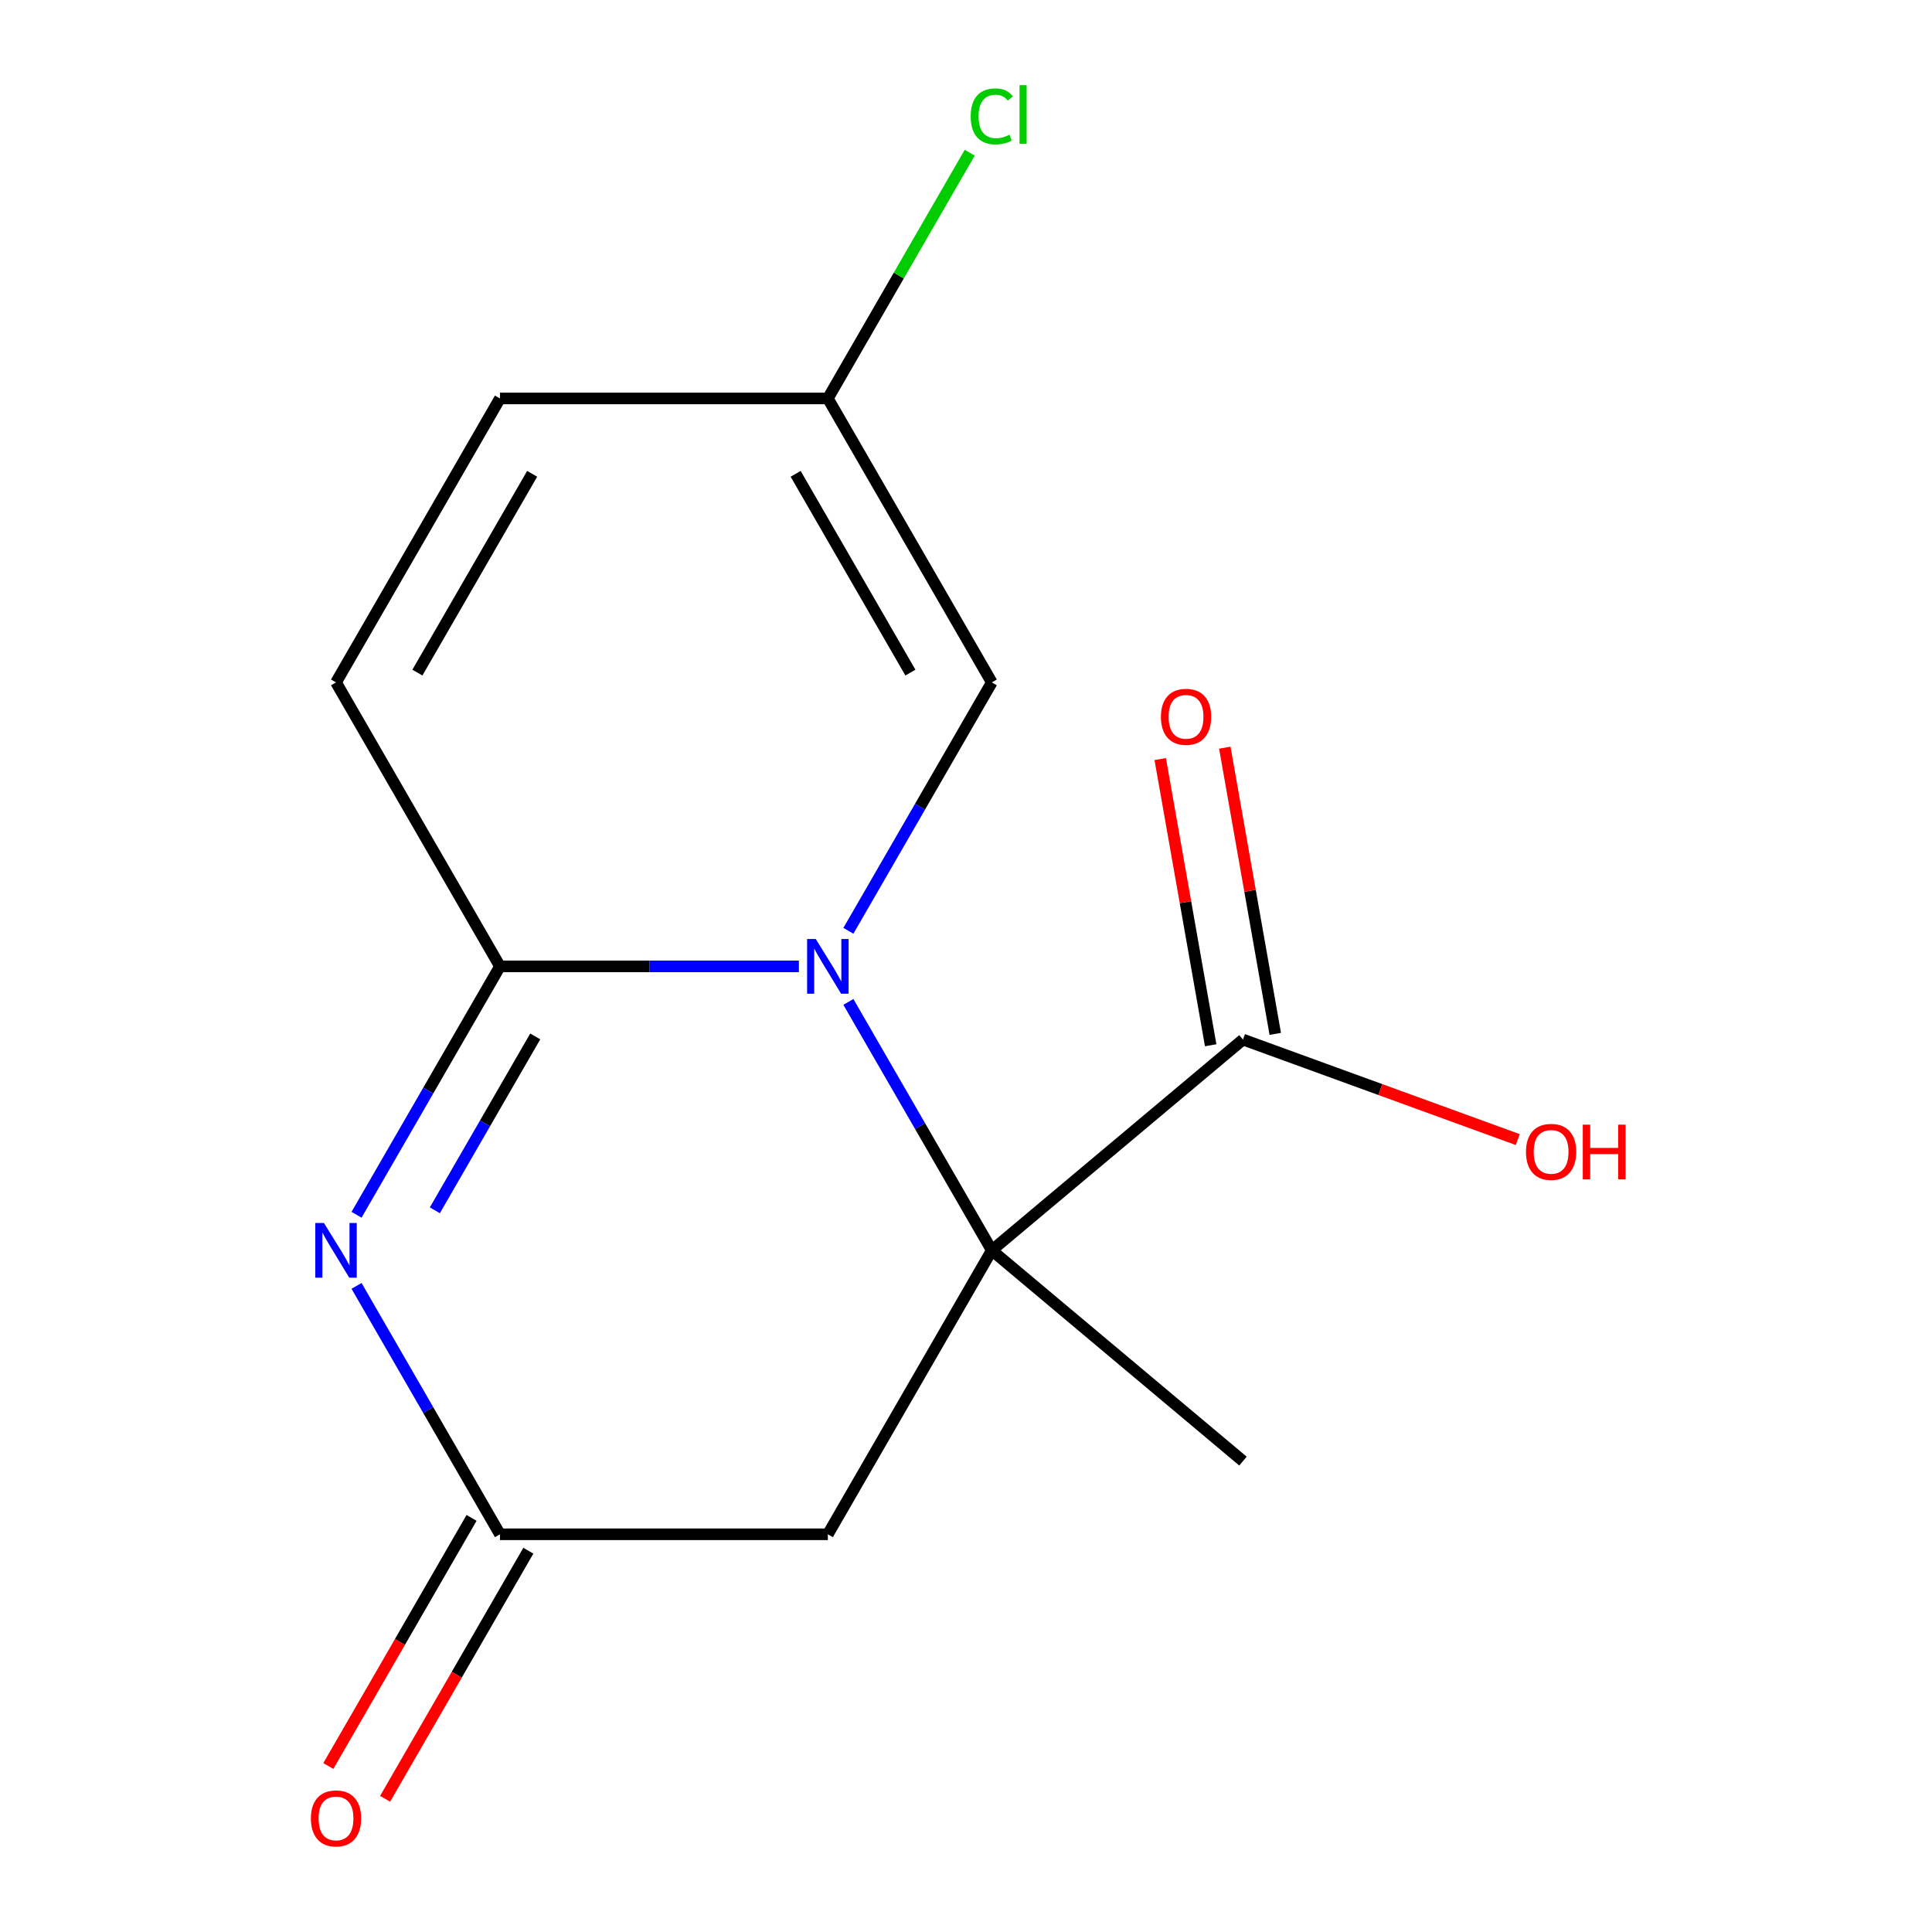 <?xml version='1.0' encoding='iso-8859-1'?>
<svg version='1.1' baseProfile='full'
              xmlns='http://www.w3.org/2000/svg'
                      xmlns:rdkit='http://www.rdkit.org/xml'
                      xmlns:xlink='http://www.w3.org/1999/xlink'
                  xml:space='preserve'
width='1000px' height='1000px' viewBox='0 0 1000 1000'>
<!-- END OF HEADER -->
<rect style='opacity:1.0;fill:#FFFFFF;stroke:none' width='1000' height='1000' x='0' y='0'> </rect>
<path class='bond-0' d='M 413.512,500.191 L 336.145,500.191' style='fill:none;fill-rule:evenodd;stroke:#0000FF;stroke-width:6px;stroke-linecap:butt;stroke-linejoin:miter;stroke-opacity:1' />
<path class='bond-0' d='M 336.145,500.191 L 258.778,500.191' style='fill:none;fill-rule:evenodd;stroke:#000000;stroke-width:6px;stroke-linecap:butt;stroke-linejoin:miter;stroke-opacity:1' />
<path class='bond-1' d='M 439.119,518.594 L 476.236,582.882' style='fill:none;fill-rule:evenodd;stroke:#0000FF;stroke-width:6px;stroke-linecap:butt;stroke-linejoin:miter;stroke-opacity:1' />
<path class='bond-1' d='M 476.236,582.882 L 513.353,647.17' style='fill:none;fill-rule:evenodd;stroke:#000000;stroke-width:6px;stroke-linecap:butt;stroke-linejoin:miter;stroke-opacity:1' />
<path class='bond-5' d='M 439.119,481.788 L 476.236,417.5' style='fill:none;fill-rule:evenodd;stroke:#0000FF;stroke-width:6px;stroke-linecap:butt;stroke-linejoin:miter;stroke-opacity:1' />
<path class='bond-5' d='M 476.236,417.5 L 513.353,353.212' style='fill:none;fill-rule:evenodd;stroke:#000000;stroke-width:6px;stroke-linecap:butt;stroke-linejoin:miter;stroke-opacity:1' />
<path class='bond-2' d='M 258.778,500.191 L 221.661,564.479' style='fill:none;fill-rule:evenodd;stroke:#000000;stroke-width:6px;stroke-linecap:butt;stroke-linejoin:miter;stroke-opacity:1' />
<path class='bond-2' d='M 221.661,564.479 L 184.544,628.767' style='fill:none;fill-rule:evenodd;stroke:#0000FF;stroke-width:6px;stroke-linecap:butt;stroke-linejoin:miter;stroke-opacity:1' />
<path class='bond-2' d='M 277.039,536.449 L 251.057,581.451' style='fill:none;fill-rule:evenodd;stroke:#000000;stroke-width:6px;stroke-linecap:butt;stroke-linejoin:miter;stroke-opacity:1' />
<path class='bond-2' d='M 251.057,581.451 L 225.075,626.452' style='fill:none;fill-rule:evenodd;stroke:#0000FF;stroke-width:6px;stroke-linecap:butt;stroke-linejoin:miter;stroke-opacity:1' />
<path class='bond-7' d='M 258.778,500.191 L 173.92,353.212' style='fill:none;fill-rule:evenodd;stroke:#000000;stroke-width:6px;stroke-linecap:butt;stroke-linejoin:miter;stroke-opacity:1' />
<path class='bond-4' d='M 513.353,647.17 L 428.494,794.149' style='fill:none;fill-rule:evenodd;stroke:#000000;stroke-width:6px;stroke-linecap:butt;stroke-linejoin:miter;stroke-opacity:1' />
<path class='bond-6' d='M 513.353,647.17 L 643.363,538.078' style='fill:none;fill-rule:evenodd;stroke:#000000;stroke-width:6px;stroke-linecap:butt;stroke-linejoin:miter;stroke-opacity:1' />
<path class='bond-14' d='M 513.353,647.17 L 643.363,756.262' style='fill:none;fill-rule:evenodd;stroke:#000000;stroke-width:6px;stroke-linecap:butt;stroke-linejoin:miter;stroke-opacity:1' />
<path class='bond-16' d='M 184.544,665.573 L 221.661,729.861' style='fill:none;fill-rule:evenodd;stroke:#0000FF;stroke-width:6px;stroke-linecap:butt;stroke-linejoin:miter;stroke-opacity:1' />
<path class='bond-16' d='M 221.661,729.861 L 258.778,794.149' style='fill:none;fill-rule:evenodd;stroke:#000000;stroke-width:6px;stroke-linecap:butt;stroke-linejoin:miter;stroke-opacity:1' />
<path class='bond-3' d='M 258.778,794.149 L 428.494,794.149' style='fill:none;fill-rule:evenodd;stroke:#000000;stroke-width:6px;stroke-linecap:butt;stroke-linejoin:miter;stroke-opacity:1' />
<path class='bond-10' d='M 244.08,785.663 L 207.009,849.871' style='fill:none;fill-rule:evenodd;stroke:#000000;stroke-width:6px;stroke-linecap:butt;stroke-linejoin:miter;stroke-opacity:1' />
<path class='bond-10' d='M 207.009,849.871 L 169.939,914.079' style='fill:none;fill-rule:evenodd;stroke:#FF0000;stroke-width:6px;stroke-linecap:butt;stroke-linejoin:miter;stroke-opacity:1' />
<path class='bond-10' d='M 273.476,802.635 L 236.405,866.843' style='fill:none;fill-rule:evenodd;stroke:#000000;stroke-width:6px;stroke-linecap:butt;stroke-linejoin:miter;stroke-opacity:1' />
<path class='bond-10' d='M 236.405,866.843 L 199.335,931.051' style='fill:none;fill-rule:evenodd;stroke:#FF0000;stroke-width:6px;stroke-linecap:butt;stroke-linejoin:miter;stroke-opacity:1' />
<path class='bond-8' d='M 513.353,353.212 L 428.494,206.233' style='fill:none;fill-rule:evenodd;stroke:#000000;stroke-width:6px;stroke-linecap:butt;stroke-linejoin:miter;stroke-opacity:1' />
<path class='bond-8' d='M 471.228,348.137 L 411.827,245.252' style='fill:none;fill-rule:evenodd;stroke:#000000;stroke-width:6px;stroke-linecap:butt;stroke-linejoin:miter;stroke-opacity:1' />
<path class='bond-11' d='M 660.077,535.131 L 647.017,461.063' style='fill:none;fill-rule:evenodd;stroke:#000000;stroke-width:6px;stroke-linecap:butt;stroke-linejoin:miter;stroke-opacity:1' />
<path class='bond-11' d='M 647.017,461.063 L 633.957,386.996' style='fill:none;fill-rule:evenodd;stroke:#FF0000;stroke-width:6px;stroke-linecap:butt;stroke-linejoin:miter;stroke-opacity:1' />
<path class='bond-11' d='M 626.649,541.025 L 613.589,466.958' style='fill:none;fill-rule:evenodd;stroke:#000000;stroke-width:6px;stroke-linecap:butt;stroke-linejoin:miter;stroke-opacity:1' />
<path class='bond-11' d='M 613.589,466.958 L 600.529,392.89' style='fill:none;fill-rule:evenodd;stroke:#FF0000;stroke-width:6px;stroke-linecap:butt;stroke-linejoin:miter;stroke-opacity:1' />
<path class='bond-13' d='M 643.363,538.078 L 714.483,563.963' style='fill:none;fill-rule:evenodd;stroke:#000000;stroke-width:6px;stroke-linecap:butt;stroke-linejoin:miter;stroke-opacity:1' />
<path class='bond-13' d='M 714.483,563.963 L 785.602,589.849' style='fill:none;fill-rule:evenodd;stroke:#FF0000;stroke-width:6px;stroke-linecap:butt;stroke-linejoin:miter;stroke-opacity:1' />
<path class='bond-15' d='M 173.92,353.212 L 258.778,206.233' style='fill:none;fill-rule:evenodd;stroke:#000000;stroke-width:6px;stroke-linecap:butt;stroke-linejoin:miter;stroke-opacity:1' />
<path class='bond-15' d='M 216.044,348.137 L 275.445,245.252' style='fill:none;fill-rule:evenodd;stroke:#000000;stroke-width:6px;stroke-linecap:butt;stroke-linejoin:miter;stroke-opacity:1' />
<path class='bond-9' d='M 428.494,206.233 L 258.778,206.233' style='fill:none;fill-rule:evenodd;stroke:#000000;stroke-width:6px;stroke-linecap:butt;stroke-linejoin:miter;stroke-opacity:1' />
<path class='bond-12' d='M 428.494,206.233 L 465.213,142.635' style='fill:none;fill-rule:evenodd;stroke:#000000;stroke-width:6px;stroke-linecap:butt;stroke-linejoin:miter;stroke-opacity:1' />
<path class='bond-12' d='M 465.213,142.635 L 501.931,79.037' style='fill:none;fill-rule:evenodd;stroke:#00CC00;stroke-width:6px;stroke-linecap:butt;stroke-linejoin:miter;stroke-opacity:1' />
<path  class='atom-0' d='M 422.234 486.031
L 431.514 501.031
Q 432.434 502.511, 433.914 505.191
Q 435.394 507.871, 435.474 508.031
L 435.474 486.031
L 439.234 486.031
L 439.234 514.351
L 435.354 514.351
L 425.394 497.951
Q 424.234 496.031, 422.994 493.831
Q 421.794 491.631, 421.434 490.951
L 421.434 514.351
L 417.754 514.351
L 417.754 486.031
L 422.234 486.031
' fill='#0000FF'/>
<path  class='atom-3' d='M 167.66 633.01
L 176.94 648.01
Q 177.86 649.49, 179.34 652.17
Q 180.82 654.85, 180.9 655.01
L 180.9 633.01
L 184.66 633.01
L 184.66 661.33
L 180.78 661.33
L 170.82 644.93
Q 169.66 643.01, 168.42 640.81
Q 167.22 638.61, 166.86 637.93
L 166.86 661.33
L 163.18 661.33
L 163.18 633.01
L 167.66 633.01
' fill='#0000FF'/>
<path  class='atom-11' d='M 160.92 941.208
Q 160.92 934.408, 164.28 930.608
Q 167.64 926.808, 173.92 926.808
Q 180.2 926.808, 183.56 930.608
Q 186.92 934.408, 186.92 941.208
Q 186.92 948.088, 183.52 952.008
Q 180.12 955.888, 173.92 955.888
Q 167.68 955.888, 164.28 952.008
Q 160.92 948.128, 160.92 941.208
M 173.92 952.688
Q 178.24 952.688, 180.56 949.808
Q 182.92 946.888, 182.92 941.208
Q 182.92 935.648, 180.56 932.848
Q 178.24 930.008, 173.92 930.008
Q 169.6 930.008, 167.24 932.808
Q 164.92 935.608, 164.92 941.208
Q 164.92 946.928, 167.24 949.808
Q 169.6 952.688, 173.92 952.688
' fill='#FF0000'/>
<path  class='atom-12' d='M 600.892 371.02
Q 600.892 364.22, 604.252 360.42
Q 607.612 356.62, 613.892 356.62
Q 620.172 356.62, 623.532 360.42
Q 626.892 364.22, 626.892 371.02
Q 626.892 377.9, 623.492 381.82
Q 620.092 385.7, 613.892 385.7
Q 607.652 385.7, 604.252 381.82
Q 600.892 377.94, 600.892 371.02
M 613.892 382.5
Q 618.212 382.5, 620.532 379.62
Q 622.892 376.7, 622.892 371.02
Q 622.892 365.46, 620.532 362.66
Q 618.212 359.82, 613.892 359.82
Q 609.572 359.82, 607.212 362.62
Q 604.892 365.42, 604.892 371.02
Q 604.892 376.74, 607.212 379.62
Q 609.572 382.5, 613.892 382.5
' fill='#FF0000'/>
<path  class='atom-13' d='M 502.433 60.234
Q 502.433 53.194, 505.713 49.514
Q 509.033 45.794, 515.313 45.794
Q 521.153 45.794, 524.273 49.914
L 521.633 52.074
Q 519.353 49.074, 515.313 49.074
Q 511.033 49.074, 508.753 51.954
Q 506.513 54.794, 506.513 60.234
Q 506.513 65.834, 508.833 68.714
Q 511.193 71.594, 515.753 71.594
Q 518.873 71.594, 522.513 69.714
L 523.633 72.714
Q 522.153 73.674, 519.913 74.234
Q 517.673 74.794, 515.193 74.794
Q 509.033 74.794, 505.713 71.034
Q 502.433 67.274, 502.433 60.234
' fill='#00CC00'/>
<path  class='atom-13' d='M 527.713 44.074
L 531.393 44.074
L 531.393 74.434
L 527.713 74.434
L 527.713 44.074
' fill='#00CC00'/>
<path  class='atom-14' d='M 789.845 596.205
Q 789.845 589.405, 793.205 585.605
Q 796.565 581.805, 802.845 581.805
Q 809.125 581.805, 812.485 585.605
Q 815.845 589.405, 815.845 596.205
Q 815.845 603.085, 812.445 607.005
Q 809.045 610.885, 802.845 610.885
Q 796.605 610.885, 793.205 607.005
Q 789.845 603.125, 789.845 596.205
M 802.845 607.685
Q 807.165 607.685, 809.485 604.805
Q 811.845 601.885, 811.845 596.205
Q 811.845 590.645, 809.485 587.845
Q 807.165 585.005, 802.845 585.005
Q 798.525 585.005, 796.165 587.805
Q 793.845 590.605, 793.845 596.205
Q 793.845 601.925, 796.165 604.805
Q 798.525 607.685, 802.845 607.685
' fill='#FF0000'/>
<path  class='atom-14' d='M 819.245 582.125
L 823.085 582.125
L 823.085 594.165
L 837.565 594.165
L 837.565 582.125
L 841.405 582.125
L 841.405 610.445
L 837.565 610.445
L 837.565 597.365
L 823.085 597.365
L 823.085 610.445
L 819.245 610.445
L 819.245 582.125
' fill='#FF0000'/>
</svg>
